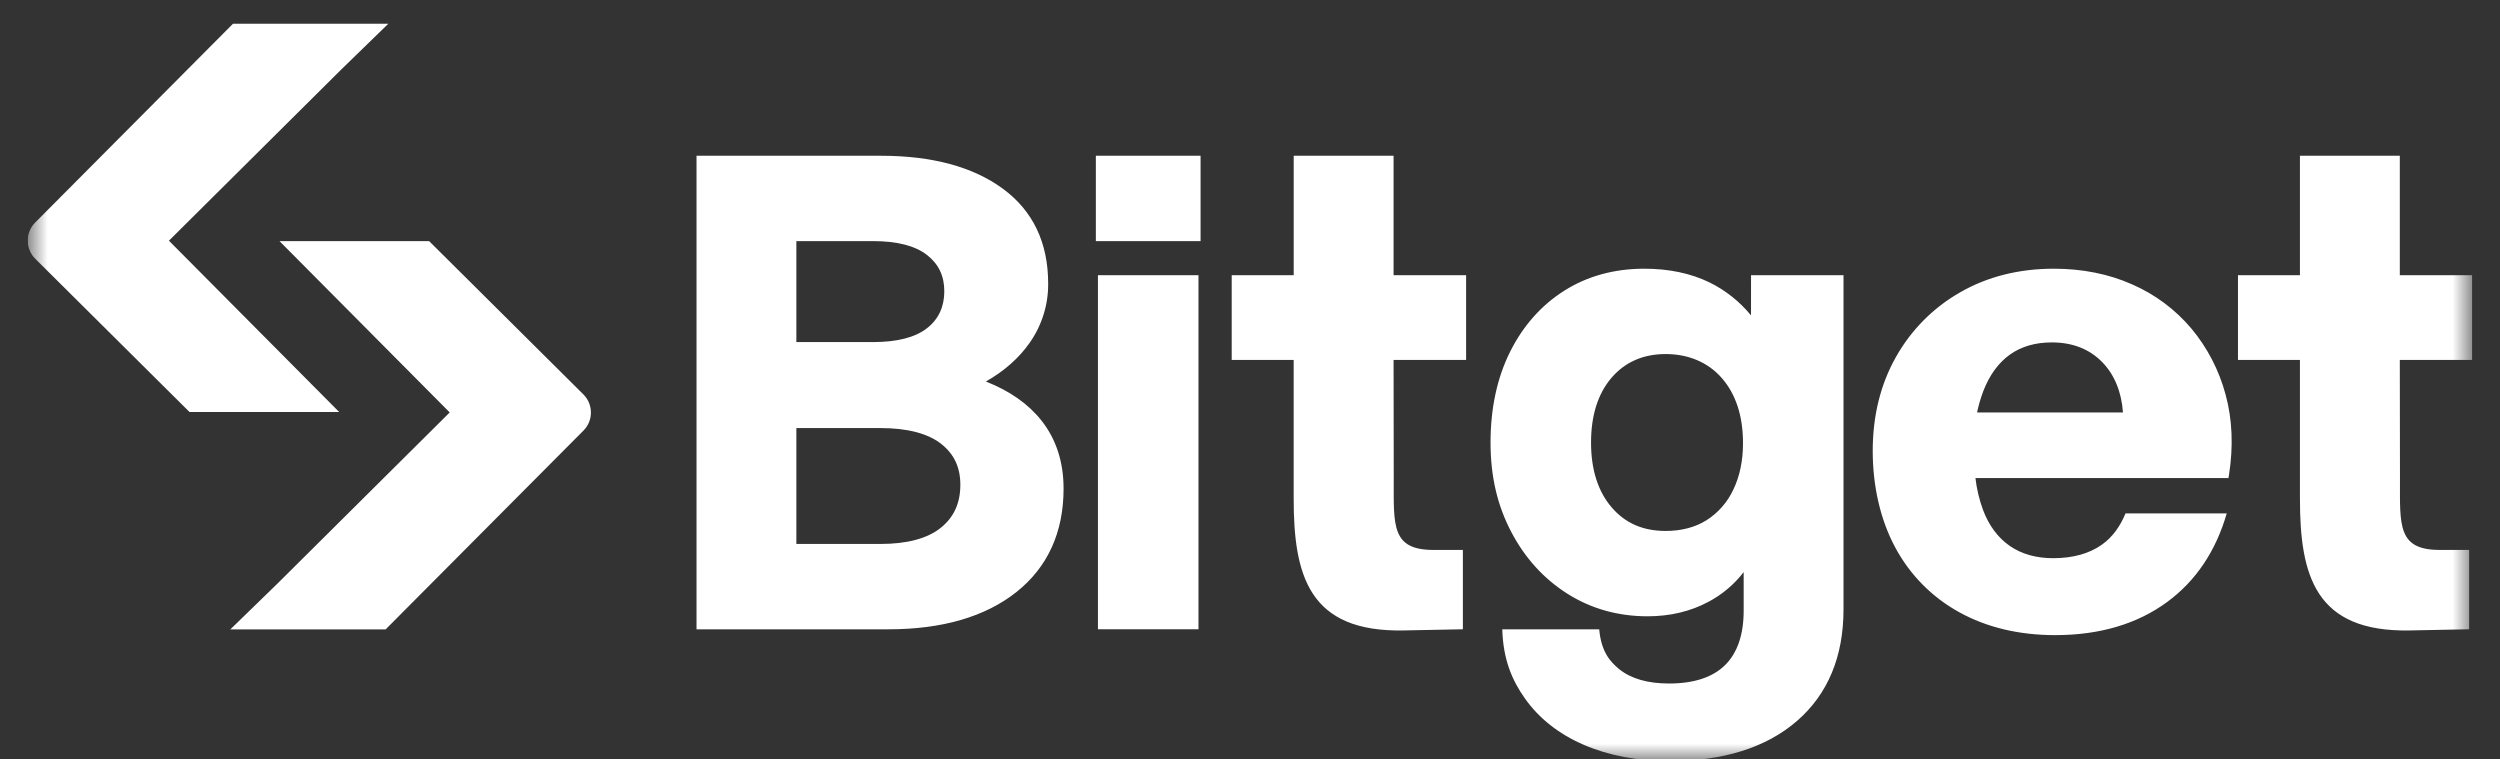 <svg width="79" height="24" viewBox="0 0 79 24" fill="none" xmlns="http://www.w3.org/2000/svg">
<rect x="0" y="0" width="79" height="24" fill="#333333" stroke="none"/>
<g clip-path="url(#clip0_4027_3782)">
<mask id="mask0_4027_3782" style="mask-type:luminance" maskUnits="userSpaceOnUse" x="0" y="0" width="79" height="24">
<path d="M0.875 0H78.125V24H0.875V0Z" fill="white"/>
</mask>
<g mask="url(#mask0_4027_3782)">
<path d="M31.154 12.056C31.735 11.726 32.2 11.315 32.539 10.83C32.924 10.282 33.128 9.628 33.122 8.958C33.122 7.667 32.639 6.658 31.687 5.961C30.747 5.271 29.453 4.922 27.84 4.922H22.01V19.886H28.074C29.772 19.886 31.131 19.491 32.115 18.712C33.105 17.926 33.609 16.826 33.609 15.44C33.609 14.597 33.372 13.871 32.906 13.284C32.488 12.759 31.899 12.347 31.154 12.056ZM25.165 7.619H27.587C28.347 7.619 28.92 7.766 29.292 8.057C29.66 8.342 29.84 8.718 29.84 9.204C29.84 9.692 29.66 10.086 29.292 10.373C28.92 10.663 28.347 10.81 27.587 10.81H25.165V7.619ZM29.724 16.682C29.304 17.018 28.663 17.189 27.819 17.189H25.165V13.527H27.82C28.663 13.527 29.305 13.692 29.727 14.015C30.144 14.337 30.347 14.762 30.347 15.317C30.347 15.9 30.144 16.346 29.724 16.682ZM37.872 8.696H34.695V19.885H37.872L37.872 8.696ZM69.246 10.38C68.737 9.777 68.096 9.3 67.373 8.985C66.633 8.657 65.802 8.491 64.902 8.491C63.8 8.491 62.805 8.741 61.945 9.235C61.094 9.719 60.392 10.426 59.913 11.279C59.424 12.142 59.178 13.141 59.178 14.25C59.178 15.36 59.418 16.425 59.89 17.3C60.352 18.165 61.056 18.877 61.915 19.348C62.783 19.827 63.802 20.07 64.945 20.07C66.348 20.07 67.538 19.718 68.485 19.021C69.396 18.351 70.023 17.407 70.365 16.223H67.167C66.999 16.626 66.762 16.969 66.422 17.21C66.021 17.495 65.502 17.639 64.881 17.639C64.343 17.639 63.881 17.509 63.509 17.251C63.136 16.992 62.851 16.611 62.664 16.115C62.544 15.79 62.464 15.451 62.424 15.106H70.42L70.436 15.007C70.578 14.105 70.542 13.25 70.328 12.466C70.123 11.7 69.753 10.988 69.246 10.379V10.38ZM62.475 13.035C62.524 12.803 62.59 12.576 62.674 12.354C62.869 11.852 63.15 11.465 63.511 11.207C63.87 10.949 64.317 10.82 64.839 10.82C65.494 10.82 66.032 11.032 66.437 11.45C66.822 11.847 67.039 12.39 67.086 13.034L62.475 13.035ZM37.938 4.922H34.629V7.619H37.938V4.922ZM55.332 9.966C54.974 9.529 54.527 9.173 54.02 8.924C53.427 8.636 52.734 8.491 51.958 8.491C51.009 8.491 50.158 8.726 49.431 9.186C48.703 9.647 48.126 10.298 47.717 11.12C47.308 11.941 47.101 12.904 47.101 13.984C47.101 15.064 47.319 15.971 47.749 16.796C48.18 17.625 48.778 18.285 49.526 18.759C50.274 19.234 51.129 19.475 52.065 19.475C52.771 19.475 53.417 19.322 53.982 19.02C54.418 18.791 54.799 18.469 55.1 18.079V19.297C55.1 20.052 54.902 20.632 54.512 21.018C54.12 21.404 53.525 21.599 52.742 21.599C52.067 21.599 51.537 21.446 51.165 21.144C50.862 20.897 50.596 20.573 50.535 19.886H47.472C47.5 20.847 47.782 21.494 48.181 22.062C48.627 22.697 49.256 23.195 50.051 23.538C50.837 23.877 51.75 24.05 52.763 24.05C54.464 24.05 55.818 23.622 56.787 22.78C57.762 21.933 58.255 20.747 58.255 19.256V8.696H55.333L55.332 9.966ZM54.774 15.47C54.59 15.867 54.296 16.203 53.928 16.438C53.568 16.663 53.133 16.778 52.636 16.778C51.916 16.778 51.357 16.533 50.926 16.03C50.496 15.528 50.277 14.84 50.277 13.983C50.277 13.127 50.495 12.438 50.925 11.936C51.352 11.44 51.927 11.188 52.635 11.188C53.344 11.188 53.97 11.443 54.41 11.948C54.854 12.457 55.079 13.148 55.079 14.003C55.079 14.557 54.976 15.05 54.774 15.47V15.47ZM78.126 11.373V8.697H75.834V4.922H72.678V8.697H70.72V11.373H72.678V15.753C72.678 18.188 73.158 19.978 76.148 19.922L78.025 19.885V17.378H77.094C75.765 17.378 75.839 16.603 75.839 15.164L75.834 11.374L78.126 11.373ZM46.329 11.373V8.697H44.037V4.922H40.881V8.697H38.922V11.373H40.88V15.753C40.88 18.188 41.36 19.978 44.35 19.922L46.227 19.885V17.378H45.297C43.968 17.378 44.042 16.603 44.042 15.164L44.037 11.374L46.329 11.373ZM8.795 7.619H13.56L18.434 12.462C18.751 12.777 18.753 13.29 18.437 13.607L12.186 19.889H7.278L8.763 18.446L14.211 13.033L8.832 7.619" fill="white"/>
<path d="M10.753 13.02H5.989L1.114 8.177C1.039 8.102 0.979 8.013 0.938 7.915C0.897 7.817 0.876 7.712 0.875 7.606C0.875 7.499 0.896 7.394 0.936 7.296C0.977 7.197 1.036 7.108 1.111 7.033L7.363 0.75H12.271L10.787 2.193L5.338 7.606L10.718 13.02" fill="white"/>
</g>
</g>
<defs>
<clipPath id="clip0_4027_3782">
<rect width="77.25" height="24" fill="white" transform="translate(0.875)"/>
</clipPath>
</defs>
</svg>
